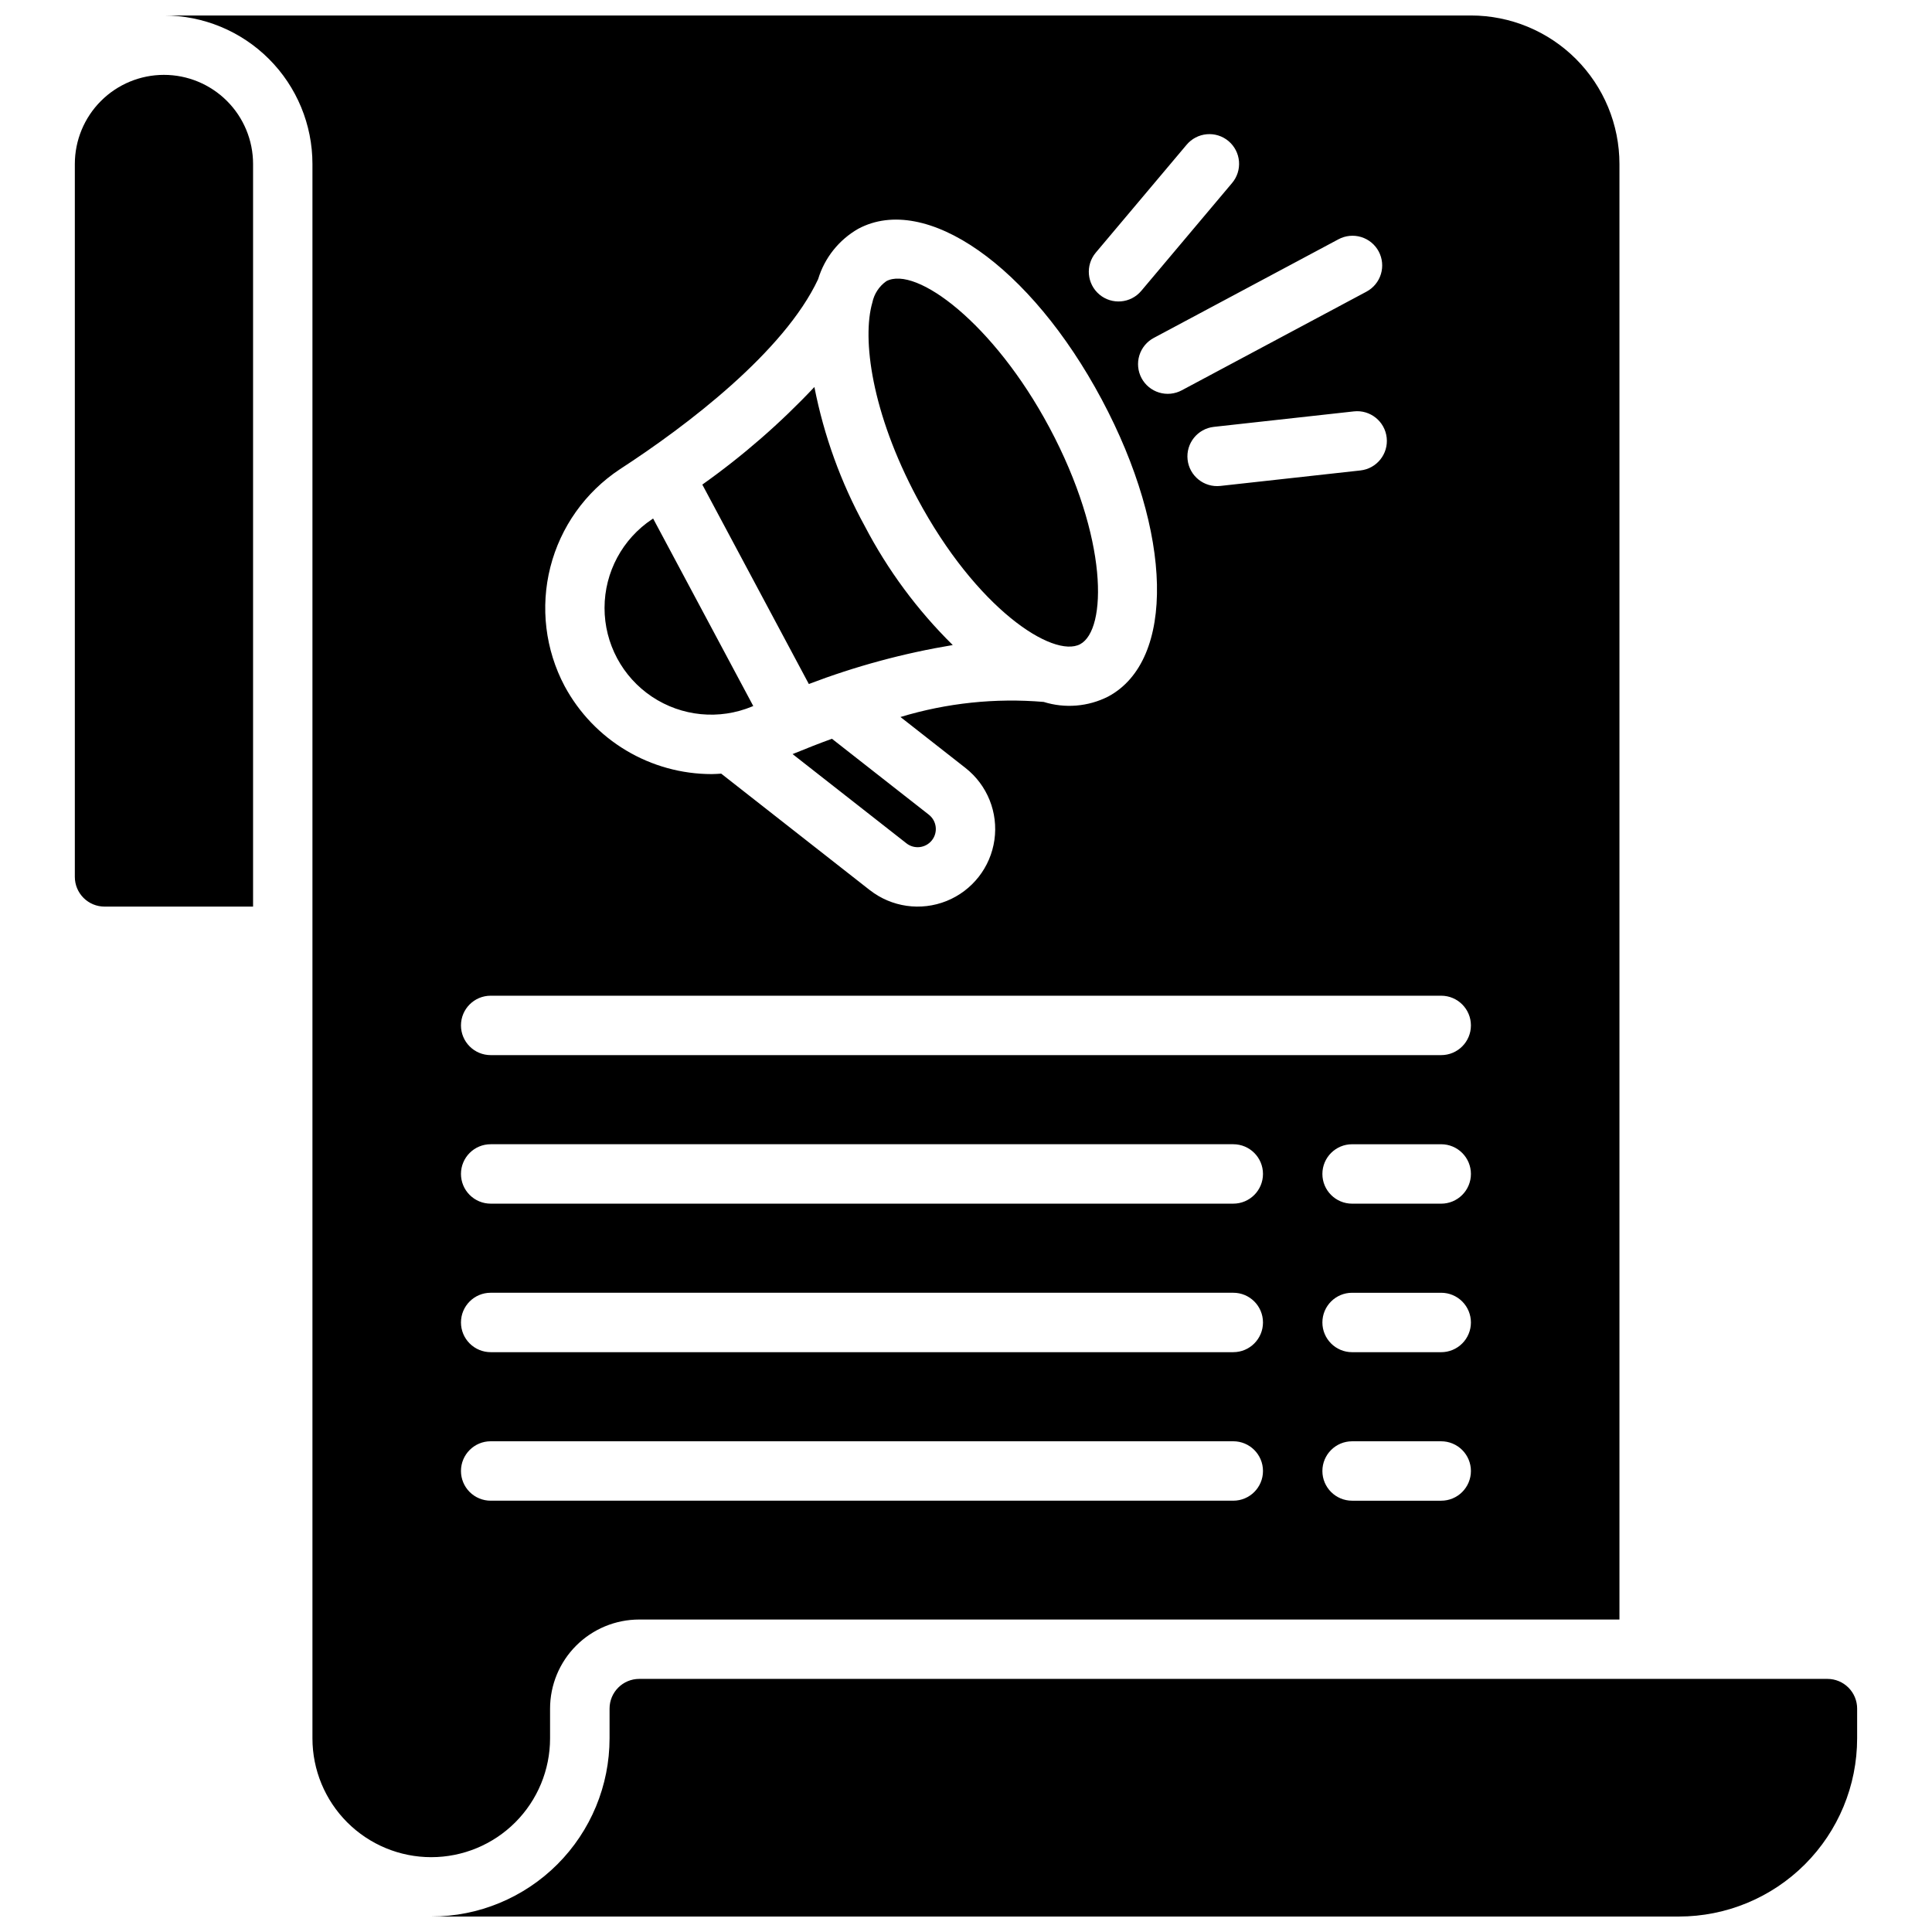 <?xml version="1.0" encoding="UTF-8"?>
<!-- Uploaded to: ICON Repo, www.svgrepo.com, Generator: ICON Repo Mixer Tools -->
<svg width="800px" height="800px" version="1.1" viewBox="144 144 512 512" xmlns="http://www.w3.org/2000/svg">
 <defs>
  <clipPath id="a">
   <path d="m163 148.09h474v503.81h-474z"/>
  </clipPath>
 </defs>
 <g clip-path="url(#a)">
  <path d="m636.16 596.8v7.871c0 12.527-4.977 24.539-13.836 33.398-8.855 8.855-20.871 13.832-33.398 13.832h-330.62c12.527 0 24.543-4.977 33.398-13.832 8.859-8.859 13.836-20.871 13.836-33.398v-7.871c0-4.348 3.523-7.875 7.871-7.875h314.88c2.086 0 4.09 0.832 5.566 2.309 1.473 1.477 2.305 3.477 2.305 5.566zm-448.71-432.96c-6.262 0-12.27 2.488-16.699 6.918-4.43 4.43-6.918 10.438-6.918 16.699v188.93c0 2.086 0.832 4.09 2.309 5.566 1.477 1.477 3.477 2.305 5.566 2.305h39.359v-196.8c0-6.262-2.488-12.27-6.918-16.699-4.43-4.43-10.434-6.918-16.699-6.918zm166.59 180 30.18 23.652h-0.004c2.094 1.641 5.121 1.273 6.762-0.82 1.641-2.09 1.273-5.117-0.816-6.762l-25.688-20.129c-3.312 1.203-6.809 2.57-10.434 4.059zm76.215-29.125c7.141-3.812 7.512-28.094-8.168-57.453h-0.004c-14.68-27.496-35.336-42.961-43.207-38.742v0.004c-1.91 1.352-3.231 3.379-3.699 5.672-2.754 9.535-0.234 29.125 11.867 51.781 15.676 29.367 36.055 42.535 43.211 38.742zm-86.902 16.496 0.27-0.109-26.539-49.688-0.238 0.16-0.004 0.004c-7.879 5.231-12.621 14.055-12.633 23.512-0.012 9.457 4.707 18.297 12.574 23.547 7.867 5.25 17.84 6.219 26.566 2.578zm53.137-16.27v0.004c-9.375-9.238-17.246-19.883-23.332-31.551-6.316-11.516-10.812-23.941-13.336-36.832-9.016 9.582-18.965 18.246-29.699 25.859l28.227 52.848c12.336-4.703 25.113-8.16 38.141-10.324zm-138.2 321.23c-8.352 0-16.359-3.32-22.266-9.223-5.902-5.906-9.223-13.914-9.223-22.266v-417.22c0-10.438-4.144-20.449-11.527-27.832-7.383-7.379-17.391-11.527-27.832-11.527h346.37c10.438 0 20.449 4.148 27.832 11.527 7.379 7.383 11.527 17.395 11.527 27.832v385.73h-259.78c-6.262 0-12.27 2.488-16.699 6.918-4.43 4.426-6.918 10.434-6.918 16.699v7.871c0 8.352-3.316 16.359-9.223 22.266-5.902 5.902-13.914 9.223-22.266 9.223zm275.52-102.34c0-2.09-0.832-4.09-2.309-5.566-1.477-1.477-3.477-2.309-5.566-2.309h-23.613c-4.348 0-7.875 3.527-7.875 7.875 0 4.348 3.527 7.871 7.875 7.871h23.617-0.004c2.09 0 4.09-0.828 5.566-2.305s2.309-3.481 2.309-5.566zm0-39.359v-0.004c0-2.086-0.832-4.09-2.309-5.566-1.477-1.473-3.477-2.305-5.566-2.305h-23.613c-4.348 0-7.875 3.523-7.875 7.871 0 4.348 3.527 7.875 7.875 7.875h23.617-0.004c2.09 0 4.09-0.832 5.566-2.309 1.477-1.473 2.309-3.477 2.309-5.566zm0-39.359v-0.004c0-2.086-0.832-4.09-2.309-5.566-1.477-1.477-3.477-2.305-5.566-2.305h-23.613c-4.348 0-7.875 3.523-7.875 7.871 0 4.348 3.527 7.875 7.875 7.875h23.617-0.004c2.09 0 4.09-0.832 5.566-2.309 1.477-1.477 2.309-3.477 2.309-5.566zm-35.109-247.7-48.926 26.133h-0.004c-1.844 0.98-3.227 2.656-3.836 4.656s-0.398 4.16 0.586 6.008c0.984 1.844 2.664 3.219 4.668 3.824 2 0.605 4.16 0.387 6-0.602l48.926-26.133 0.004-0.004c1.848-0.98 3.227-2.656 3.836-4.656s0.398-4.16-0.586-6.004c-0.984-1.844-2.664-3.219-4.664-3.824-2.004-0.605-4.164-0.387-6.004 0.602zm4.098 45.609-37.113 4.102c-4.32 0.48-7.438 4.371-6.961 8.691 0.477 4.324 4.367 7.438 8.691 6.961l37.113-4.102h-0.004c4.324-0.477 7.441-4.367 6.961-8.691-0.477-4.32-4.367-7.438-8.688-6.961zm-67.453-30.977c3.328 2.797 8.293 2.371 11.094-0.953l24.047-28.562c1.363-1.594 2.031-3.668 1.859-5.758-0.172-2.094-1.172-4.027-2.773-5.379-1.605-1.352-3.684-2.004-5.773-1.816s-4.019 1.199-5.359 2.812l-24.047 28.562c-2.797 3.328-2.371 8.293 0.953 11.094zm-141.7 103.81c3.793 7.039 9.418 12.922 16.285 17.02 6.863 4.102 14.707 6.269 22.703 6.269 0.832 0 1.664-0.074 2.492-0.121l39.367 30.859 0.004-0.004c5.781 4.531 13.539 5.637 20.355 2.894 6.812-2.742 11.648-8.91 12.68-16.184 1.035-7.273-1.891-14.543-7.672-19.074l-17.227-13.5c12.281-3.719 25.16-5.078 37.949-3.996 5.66 1.77 11.789 1.262 17.082-1.418 17.902-9.562 17.176-43.422-1.703-78.758-18.871-35.344-46.613-54.785-64.516-45.211-5.121 2.926-8.93 7.707-10.633 13.355-8.98 19.184-34.68 38.781-52.555 50.379-9.141 6.051-15.703 15.293-18.406 25.922-2.699 10.629-1.348 21.883 3.793 31.566zm-27.484 89.891c0 2.09 0.828 4.09 2.305 5.566 1.477 1.477 3.477 2.305 5.566 2.305h251.9c4.348 0 7.875-3.523 7.875-7.871 0-4.348-3.527-7.871-7.875-7.871h-251.9c-4.348 0-7.871 3.523-7.871 7.871zm0 39.359c0 2.09 0.828 4.09 2.305 5.566 1.477 1.477 3.477 2.309 5.566 2.309h196.8c4.348 0 7.871-3.527 7.871-7.875 0-4.348-3.523-7.871-7.871-7.871h-196.8c-4.348 0-7.871 3.523-7.871 7.871zm0 39.359c0 2.09 0.828 4.094 2.305 5.566 1.477 1.477 3.477 2.309 5.566 2.309h196.8c4.348 0 7.871-3.527 7.871-7.875 0-4.348-3.523-7.871-7.871-7.871h-196.8c-4.348 0-7.871 3.523-7.871 7.871zm0 39.359v0.004c0 2.086 0.828 4.09 2.305 5.566 1.477 1.477 3.477 2.305 5.566 2.305h196.8c4.348 0 7.871-3.523 7.871-7.871 0-4.348-3.523-7.875-7.871-7.875h-196.8c-4.348 0-7.871 3.527-7.871 7.875z"/>
 </g>
</svg>
